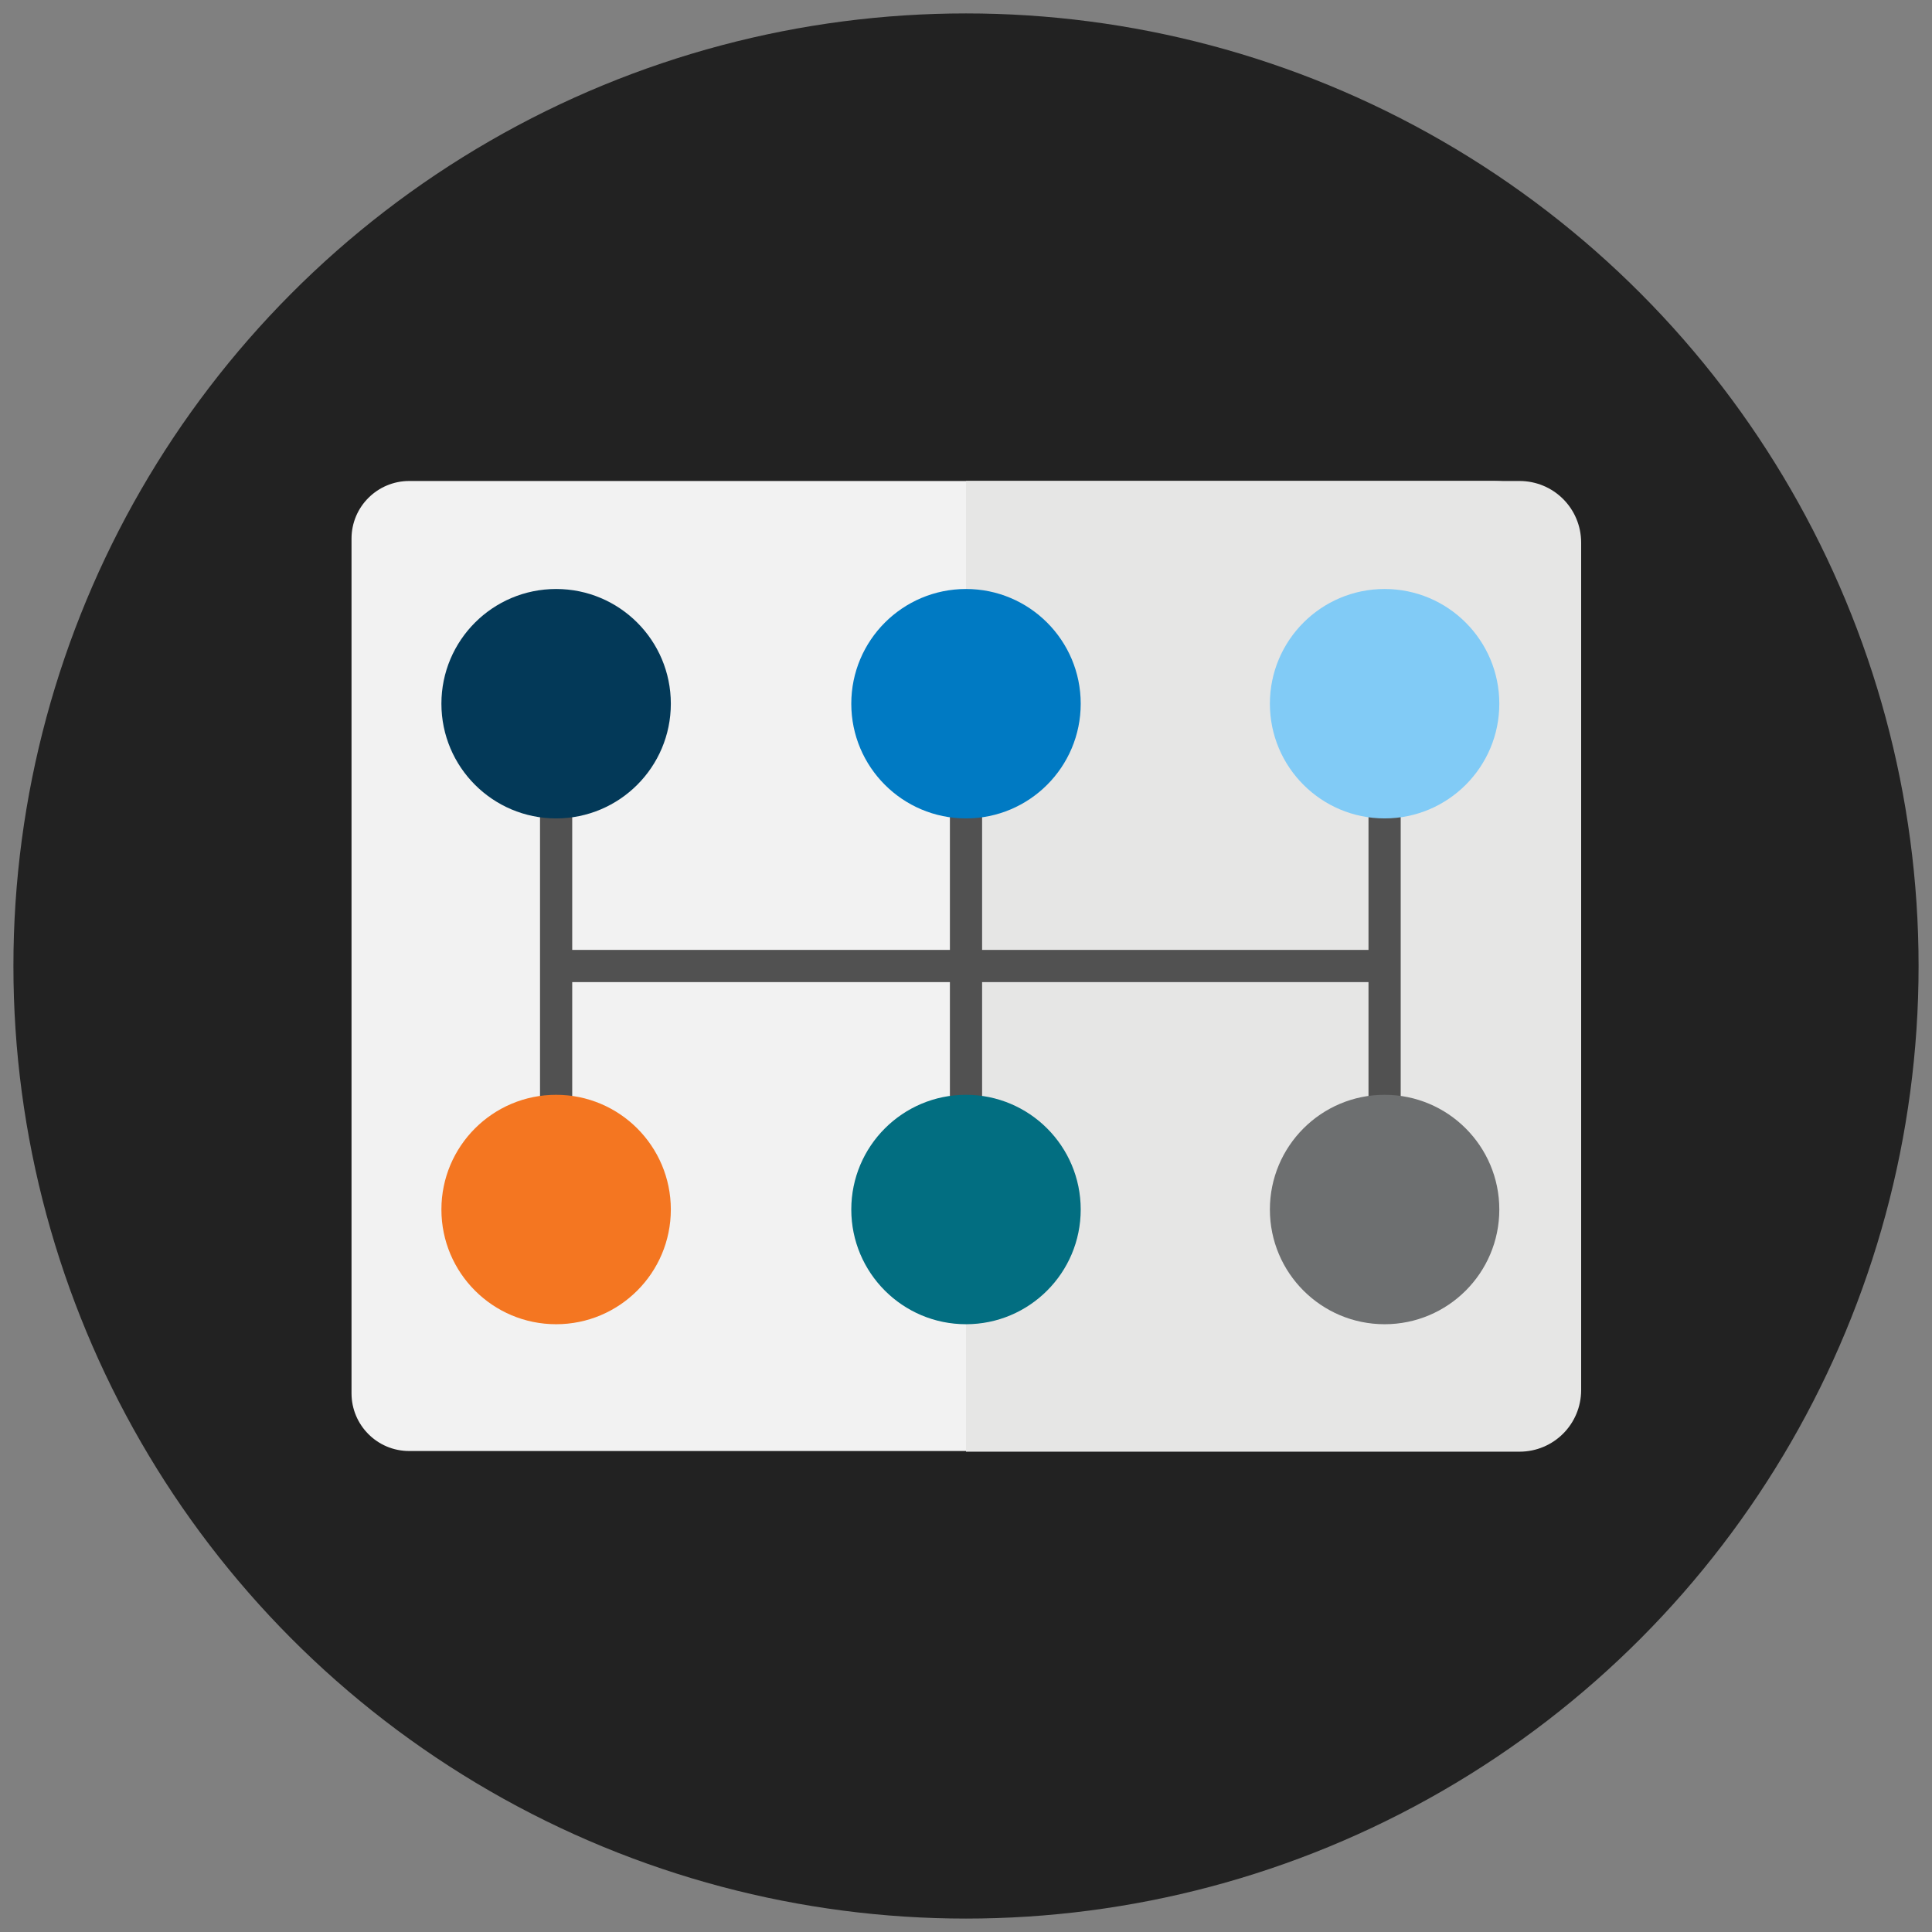 <?xml version="1.0" encoding="UTF-8"?><svg id="uuid-0ce4aaa0-d093-4111-acef-eb87035ca5ff" xmlns="http://www.w3.org/2000/svg" viewBox="0 0 288 288"><rect x="0" y="0" width="288" height="288" fill="#808080" stroke="none"/><defs><style>.uuid-c7aaf69d-11d4-4e78-9e83-f8fc90a51833{fill:#026e81;}.uuid-3315162a-65c2-4d85-b988-91a14d11578a{fill:#007ac3;}.uuid-fb6a6a7a-24d2-4c22-bc2e-e1fef4a93f12{fill:#e6e6e5;}.uuid-ac04ce8c-89db-4e14-bcd5-eeb6e978eedc{fill:#033958;}.uuid-df36008e-d83c-4530-a572-bdfe4fb3237f{fill:#f47621;}.uuid-6b024941-5cfd-4cea-ac5b-4e29b134619c{fill:#f2f2f2;}.uuid-e814008b-9255-412a-a621-6fc61c2d0b95{fill:#81cbf6;}.uuid-3942e35e-506a-462e-9976-9d32ff973c46{fill:#222;}.uuid-7cce0c4d-cd00-4f40-9735-389bc124d01b{fill:#6d6f70;}.uuid-08e41cae-e785-41fa-b12e-990100389550{fill:#515151;}</style></defs><circle class="uuid-3942e35e-506a-462e-9976-9d32ff973c46" cx="144" cy="144" r="142"/><path class="uuid-6b024941-5cfd-4cea-ac5b-4e29b134619c" d="M61,71.7h161.7c7.1,0,12.9,5.8,12.9,12.9v118.8c0,7.1-5.8,12.9-12.9,12.9H61c-4.8,0-8.6-3.9-8.6-8.6v-127.4c0-4.8,3.9-8.6,8.6-8.6Z"/><path class="uuid-fb6a6a7a-24d2-4c22-bc2e-e1fef4a93f12" d="M144,71.7h82.5c5.1,0,9.2,4.1,9.2,9.2v126.3c0,5.1-4.1,9.2-9.2,9.2h-82.5V71.7h0Z"/><g id="uuid-d69294d5-5359-4b82-981b-0163f99116d7"><rect class="uuid-08e41cae-e785-41fa-b12e-990100389550" x="80.5" y="116.6" width="4.8" height="54.7"/><rect class="uuid-08e41cae-e785-41fa-b12e-990100389550" x="141.6" y="116.6" width="4.8" height="54.7"/><rect class="uuid-08e41cae-e785-41fa-b12e-990100389550" x="204" y="116.6" width="4.8" height="54.7"/><rect class="uuid-08e41cae-e785-41fa-b12e-990100389550" x="140.9" y="83" width="4.8" height="122.1" transform="translate(287.3 .7) rotate(90)"/></g><g id="uuid-c40274e6-a2ad-4e2a-8225-afe3c61b894b"><circle class="uuid-df36008e-d83c-4530-a572-bdfe4fb3237f" cx="82.9" cy="180.3" r="17.1"/><circle class="uuid-7cce0c4d-cd00-4f40-9735-389bc124d01b" cx="206.4" cy="180.3" r="17.1"/><circle class="uuid-c7aaf69d-11d4-4e78-9e83-f8fc90a51833" cx="144" cy="180.3" r="17.1"/></g><g id="uuid-d381af55-68fd-4f8a-b57a-a83e34a1ff6b"><circle class="uuid-ac04ce8c-89db-4e14-bcd5-eeb6e978eedc" cx="82.9" cy="104.9" r="17.1"/><circle class="uuid-e814008b-9255-412a-a621-6fc61c2d0b95" cx="206.4" cy="104.9" r="17.1"/><circle class="uuid-3315162a-65c2-4d85-b988-91a14d11578a" cx="144" cy="104.9" r="17.1"/></g></svg>